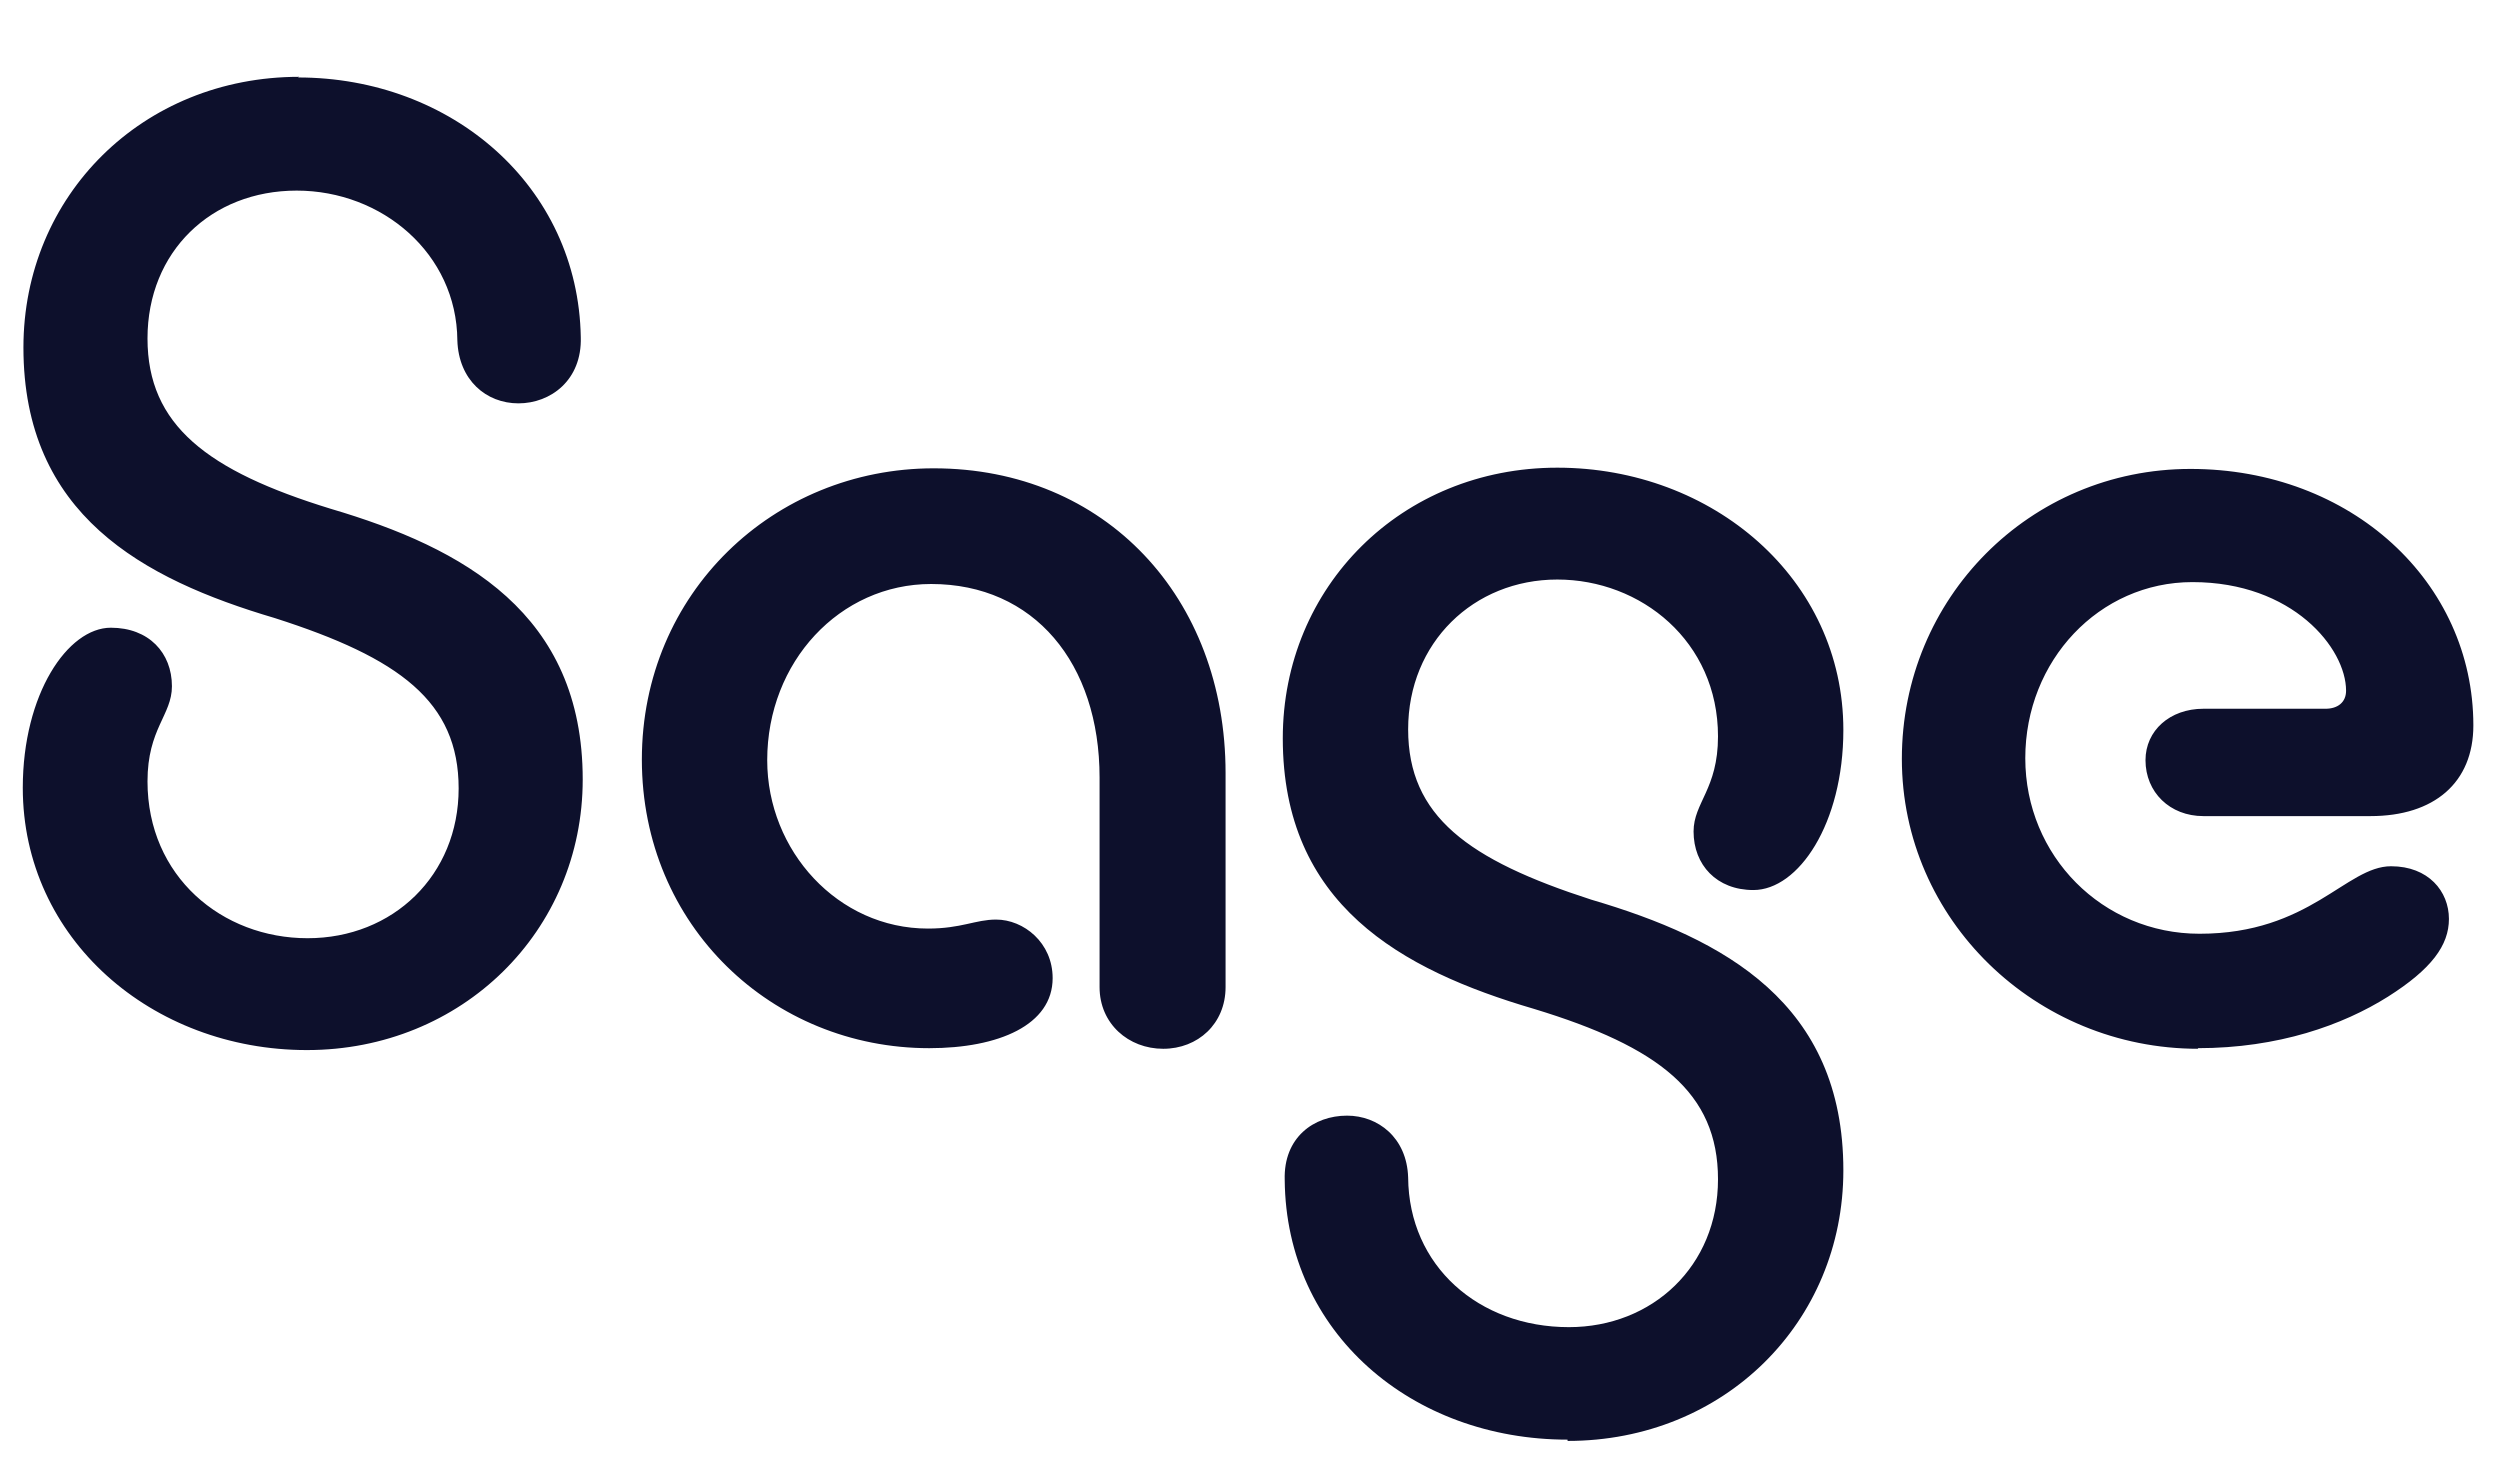 <svg width="70" height="41" viewBox="0 0 70 41" fill="none" xmlns="http://www.w3.org/2000/svg">
<path d="M8.378 2.151C3.986 2.151 0.656 5.481 0.656 9.729C0.656 14.409 3.986 16.209 7.694 17.306C11.186 18.422 12.842 19.646 12.842 22.076C12.842 24.506 11.006 26.27 8.612 26.27C6.218 26.27 4.13 24.543 4.13 21.878C4.13 20.402 4.814 20.024 4.814 19.215C4.814 18.279 4.166 17.576 3.104 17.576C1.898 17.576 0.638 19.43 0.638 22.058C0.638 26.288 4.256 29.402 8.594 29.402C12.932 29.402 16.316 26.073 16.316 21.825C16.316 17.18 12.986 15.345 9.26 14.246C5.804 13.184 4.13 11.906 4.13 9.477C4.13 7.047 5.912 5.337 8.306 5.337C10.7 5.337 12.788 7.101 12.806 9.531C12.842 10.646 13.616 11.294 14.516 11.294C15.416 11.294 16.298 10.646 16.262 9.441C16.19 5.211 12.644 2.169 8.342 2.169L8.378 2.151ZM26.018 29.349C27.962 29.349 29.474 28.701 29.474 27.387C29.474 26.396 28.664 25.748 27.89 25.748C27.314 25.748 26.918 26 25.982 26C23.462 26 21.482 23.823 21.482 21.285C21.482 18.53 23.516 16.352 26.072 16.352C28.952 16.352 30.788 18.567 30.788 21.77V27.639C30.788 28.665 31.598 29.366 32.57 29.366C33.542 29.366 34.316 28.665 34.316 27.639V21.645C34.316 16.73 30.95 13.113 26.144 13.113C21.662 13.113 17.972 16.605 17.972 21.267C17.972 25.928 21.626 29.349 26.018 29.349ZM43.892 40.346C48.284 40.346 51.614 37.017 51.614 32.769C51.614 28.088 48.284 26.288 44.558 25.191C41.102 24.075 39.428 22.851 39.428 20.421C39.428 17.991 41.264 16.227 43.604 16.227C45.944 16.227 48.104 17.954 48.104 20.619C48.104 22.095 47.42 22.473 47.42 23.282C47.42 24.218 48.068 24.921 49.094 24.921C50.354 24.921 51.614 23.067 51.614 20.439C51.614 16.209 47.96 13.095 43.604 13.095C39.248 13.095 35.918 16.424 35.918 20.672C35.918 25.317 39.212 27.152 42.956 28.25C46.448 29.312 48.104 30.59 48.104 33.02C48.104 35.45 46.268 37.16 43.928 37.16C41.408 37.16 39.446 35.45 39.428 32.967C39.392 31.851 38.582 31.238 37.718 31.238C36.782 31.238 35.936 31.851 35.972 33.038C36.008 37.322 39.536 40.31 43.892 40.31V40.346ZM61.532 29.349C63.8 29.349 65.6 28.701 66.86 27.909C68.084 27.134 68.57 26.468 68.57 25.73C68.57 24.956 67.994 24.255 66.95 24.255C65.69 24.255 64.682 26.145 61.586 26.145C58.868 26.145 56.708 23.966 56.708 21.23C56.708 18.494 58.778 16.299 61.388 16.299C64.196 16.299 65.69 18.152 65.69 19.34C65.69 19.665 65.456 19.845 65.114 19.845H61.694C60.758 19.845 60.074 20.456 60.074 21.285C60.074 22.184 60.758 22.851 61.694 22.851H66.374C68.156 22.851 69.254 21.915 69.254 20.312C69.254 16.299 65.834 13.13 61.334 13.13C56.834 13.13 53.252 16.748 53.252 21.248C53.252 25.748 56.996 29.366 61.55 29.366L61.532 29.349Z" fill="#0D102C"/>
</svg>
